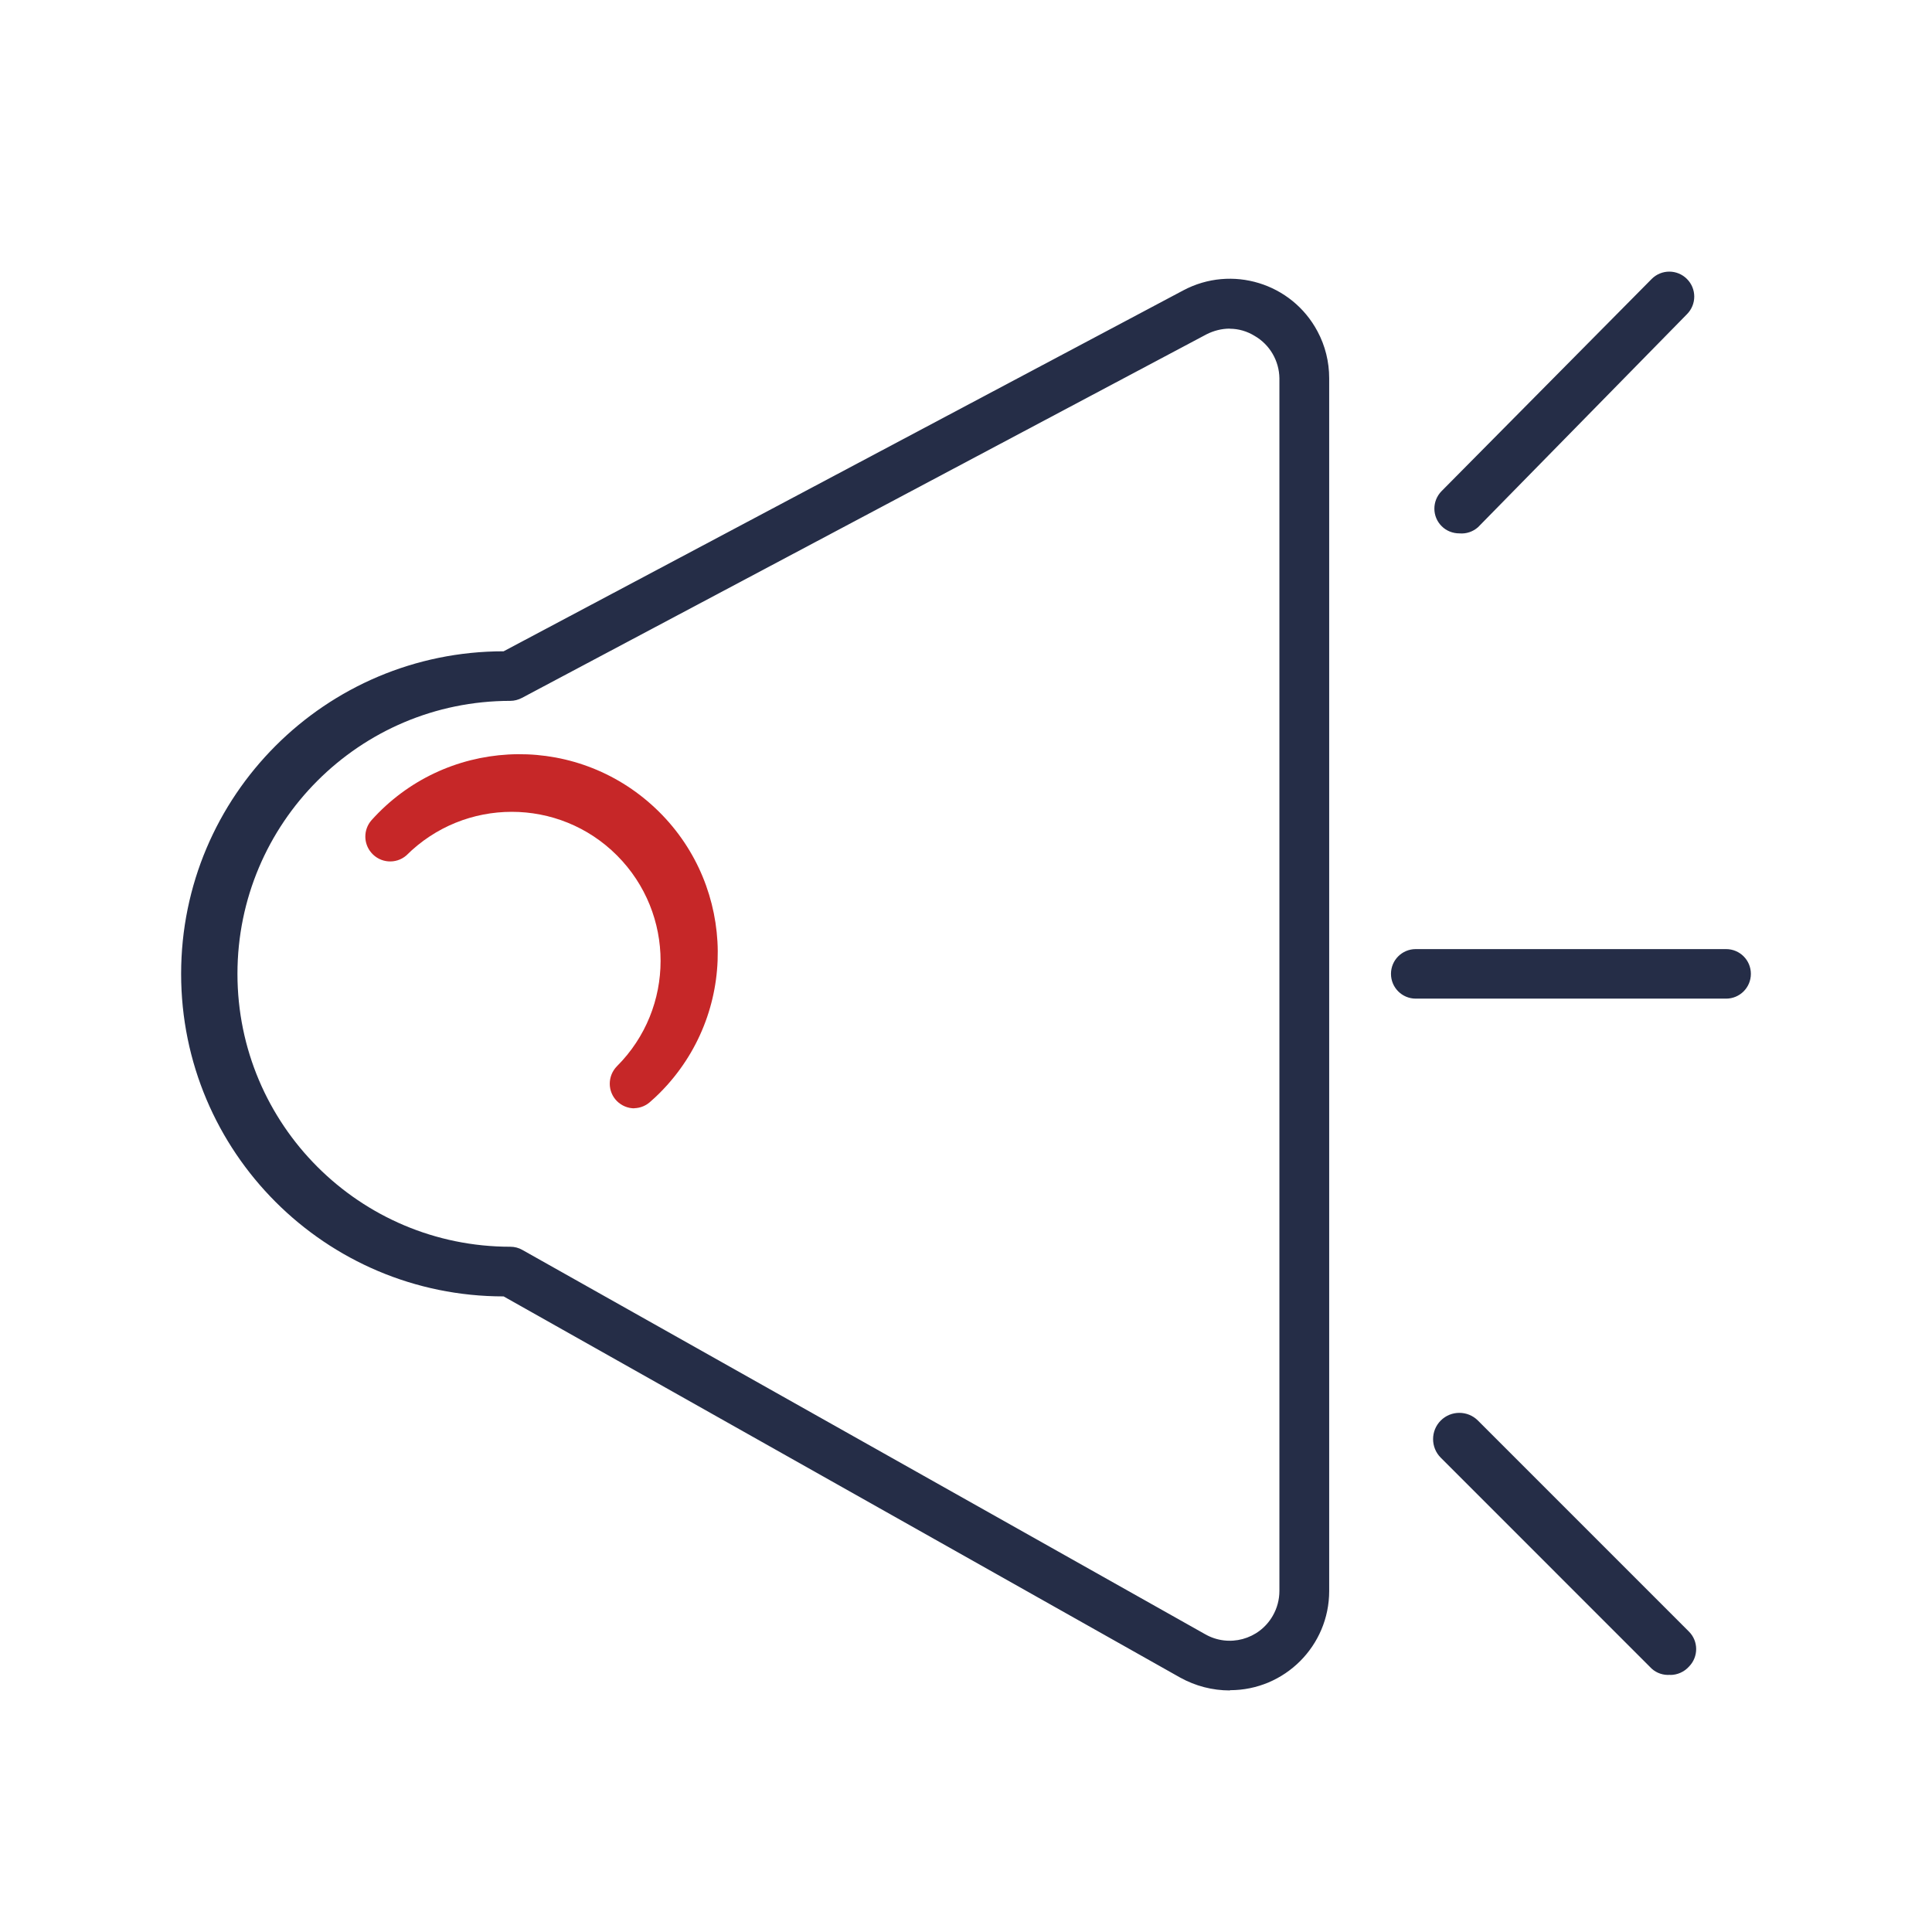<svg xmlns="http://www.w3.org/2000/svg" xmlns:xlink="http://www.w3.org/1999/xlink" fill="none" version="1.1" width="64" height="64" viewBox="0 0 64 64"><g><g><g><g><path d="M40.74,55.998C40.164,55.998,39.6,55.852,39.095,55.572L16.683,42.945C10.781,42.945,6,38.159,6,32.26C6,26.361,10.785,21.575,16.683,21.575L39.198,9.619C40.8,8.767,42.792,9.375,43.644,10.977C43.9,11.454,44.031,11.987,44.031,12.531L44.031,52.703C44.031,54.518,42.559,55.99,40.744,55.99L40.744,55.998L40.74,55.998ZM40.74,10.886C40.472,10.886,40.208,10.953,39.967,11.075L17.291,23.118C17.172,23.181,17.038,23.217,16.904,23.217C11.91,23.217,7.866,27.269,7.866,32.26C7.866,37.252,11.914,41.3,16.904,41.3C17.046,41.3,17.184,41.336,17.307,41.407L39.916,54.132C40.701,54.585,41.707,54.317,42.16,53.528C42.306,53.276,42.382,52.991,42.382,52.699L42.382,12.531C42.374,11.951,42.062,11.415,41.561,11.127C41.312,10.973,41.028,10.89,40.74,10.89L40.74,10.886ZM57.179,33.081L46.899,33.081C46.445,33.081,46.078,32.714,46.078,32.26C46.078,31.806,46.445,31.44,46.899,31.44L57.179,31.44C57.633,31.44,58,31.806,58,32.26C58,32.714,57.633,33.081,57.179,33.081ZM55.329,55.481C55.104,55.501,54.879,55.426,54.714,55.276L47.727,48.288C47.388,47.949,47.388,47.396,47.727,47.057C48.066,46.718,48.619,46.718,48.958,47.057L55.945,54.045C56.268,54.364,56.268,54.885,55.949,55.209Q55.949,55.209,55.945,55.213C55.787,55.386,55.562,55.485,55.329,55.485L55.329,55.481ZM48.343,17.669C48.126,17.669,47.912,17.586,47.759,17.432C47.435,17.113,47.435,16.592,47.755,16.268Q47.755,16.268,47.759,16.264L54.714,9.241C55.037,8.917,55.558,8.917,55.882,9.241C56.205,9.564,56.205,10.085,55.882,10.409L48.962,17.464C48.792,17.614,48.571,17.689,48.346,17.669L48.343,17.669Z" fill="#252D47" fill-opacity="1" style="mix-blend-mode:passthrough"/></g><g><path d="M21.015,36.715C20.798,36.715,20.593,36.628,20.439,36.478C20.119,36.159,20.119,35.642,20.439,35.318C22.364,33.393,22.364,30.268,20.439,28.338C18.514,26.409,15.389,26.413,13.46,28.338C13.117,28.634,12.596,28.595,12.3,28.247C12.036,27.94,12.036,27.486,12.3,27.178C14.719,24.471,18.877,24.235,21.583,26.657C24.289,29.076,24.526,33.235,22.104,35.942C21.934,36.131,21.757,36.309,21.567,36.474C21.417,36.62,21.22,36.707,21.007,36.711L21.015,36.715Z" fill="#C62728" fill-opacity="1" style="mix-blend-mode:passthrough"/></g></g></g><g></g></g></svg>